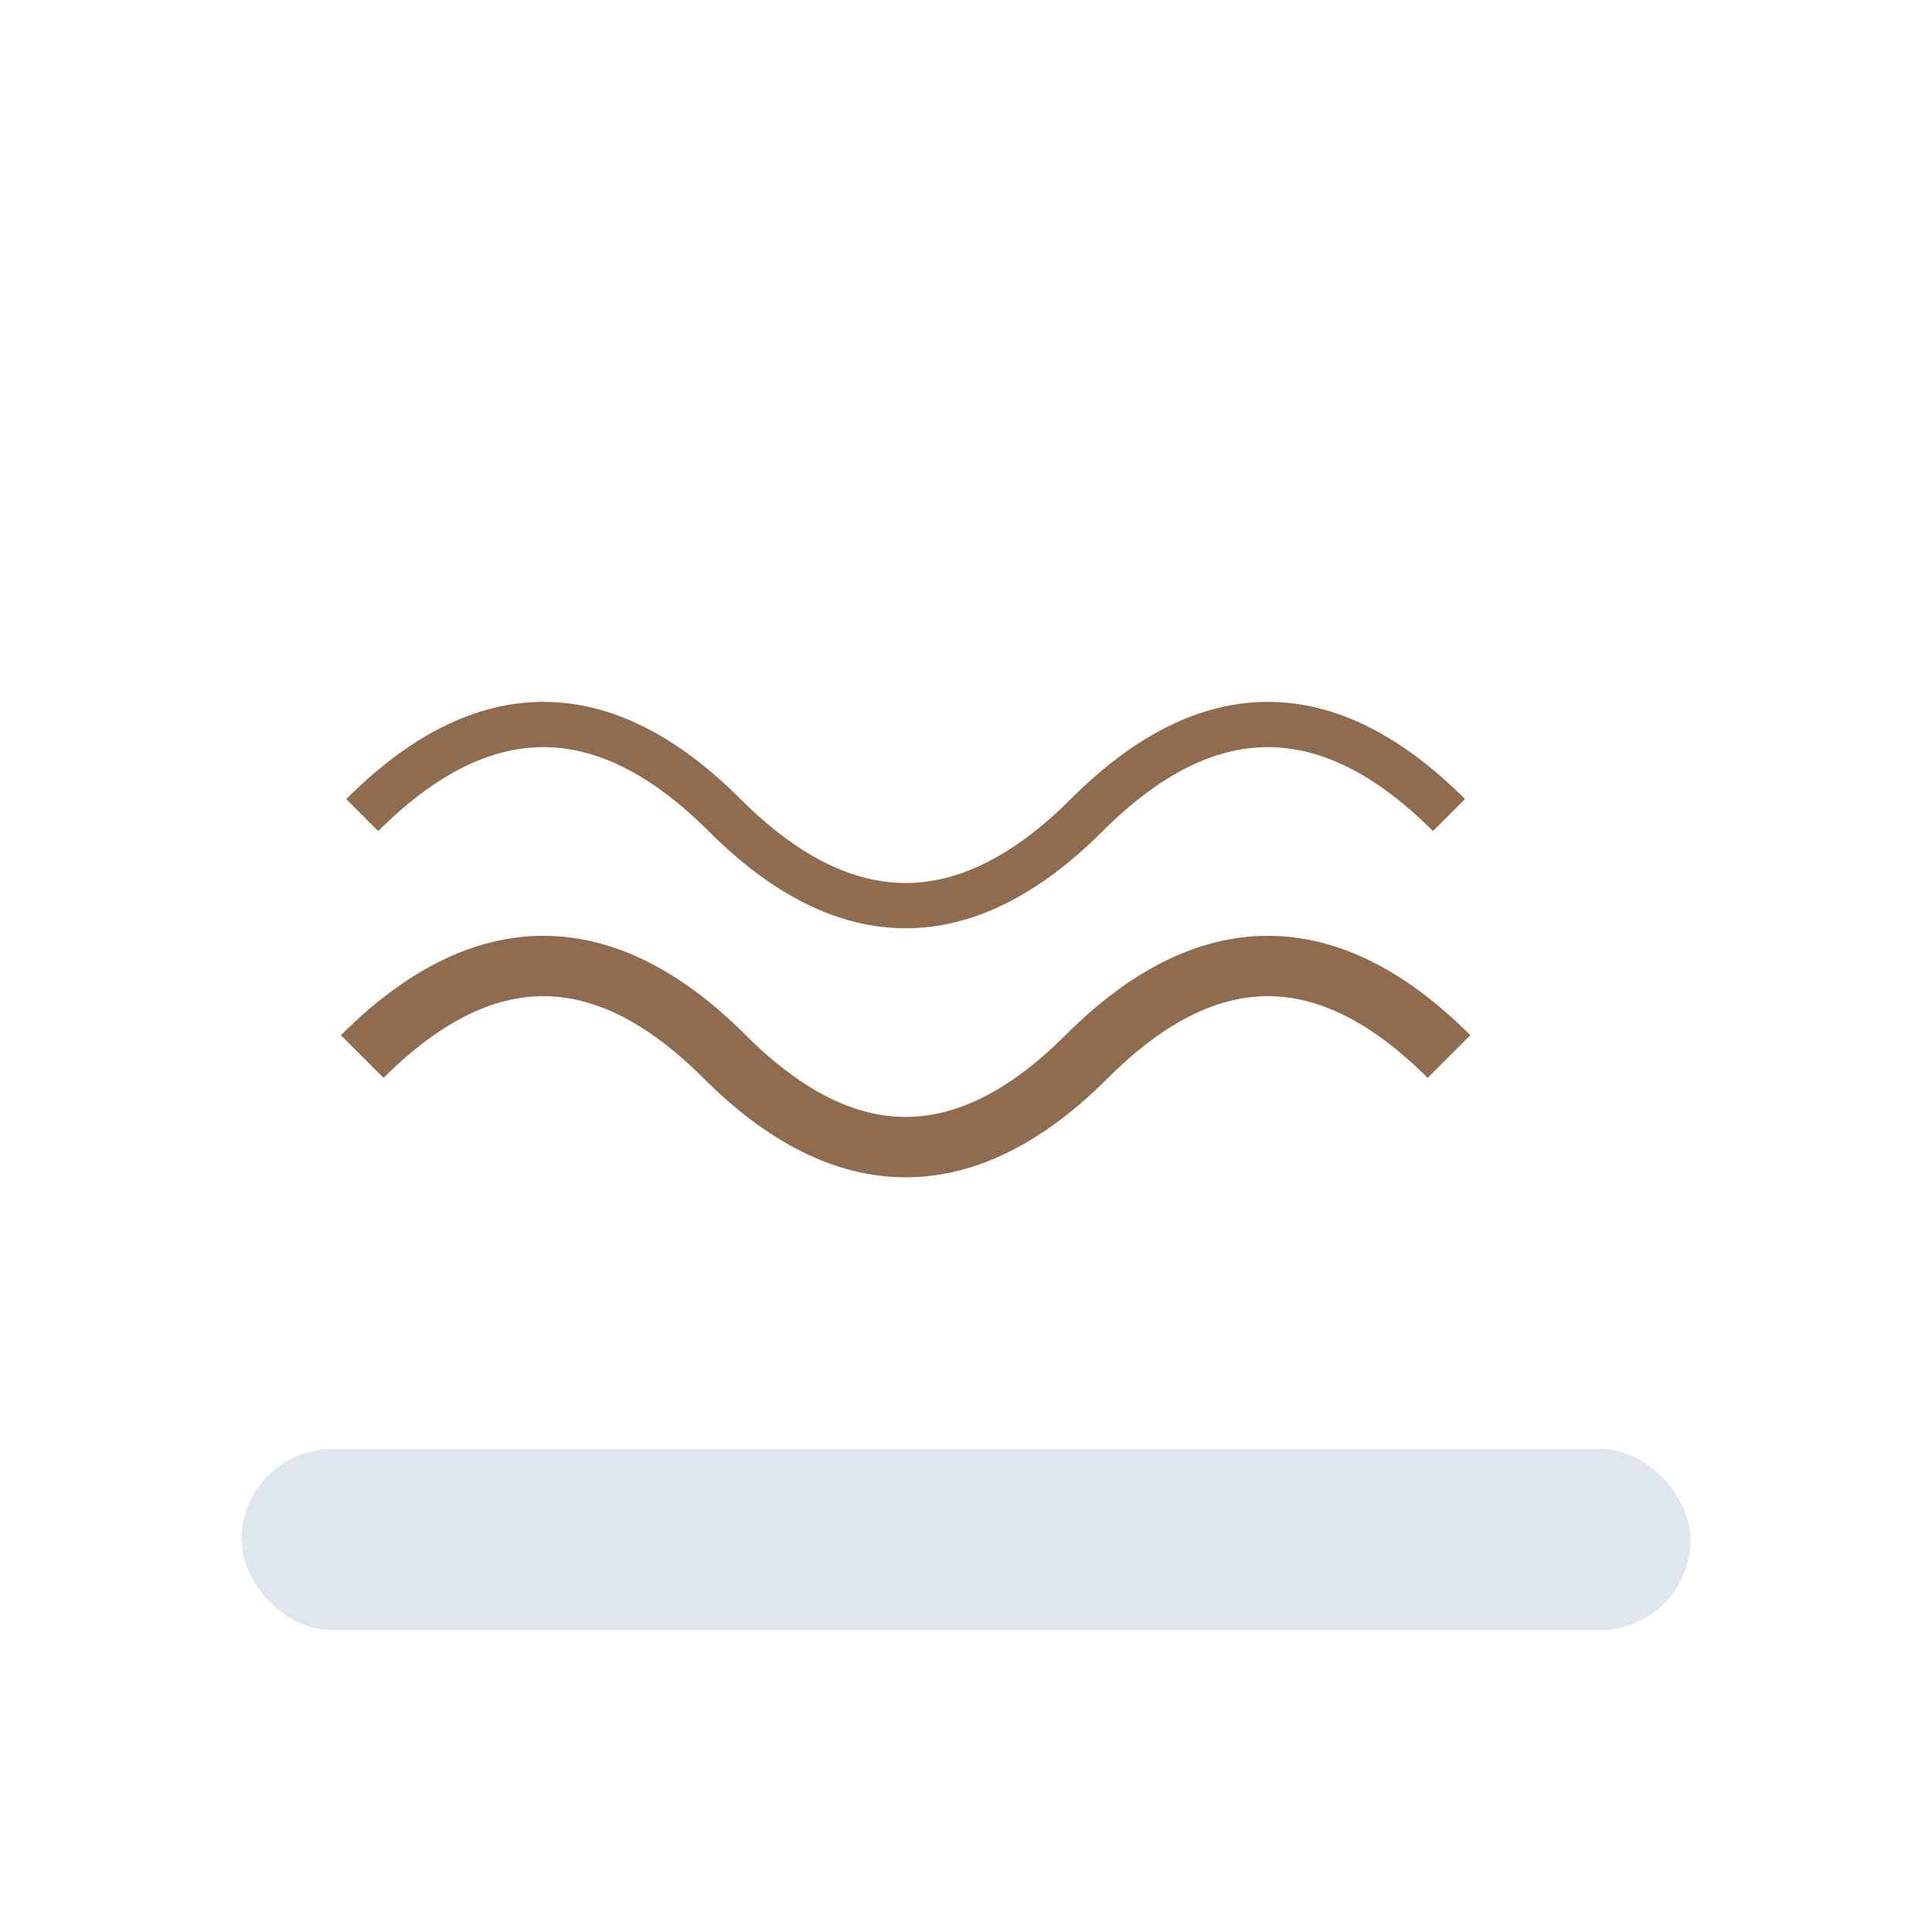 <?xml version="1.0" encoding="UTF-8"?> <svg xmlns="http://www.w3.org/2000/svg" width="128" height="128" viewBox="0 0 128 128" role="img"><title>Fußbodenheizungstauglich</title><rect x="16" y="96" width="96" height="12" rx="6" fill="#e0e6ee"></rect><path d="M24 70c8-8 16-8 24 0s16 8 24 0 16-8 24 0" fill="none" stroke="#8f6c4f" stroke-width="4"></path><path d="M24 54c8-8 16-8 24 0s16 8 24 0 16-8 24 0" fill="none" stroke="#8f6c4f" stroke-width="3"></path></svg> 